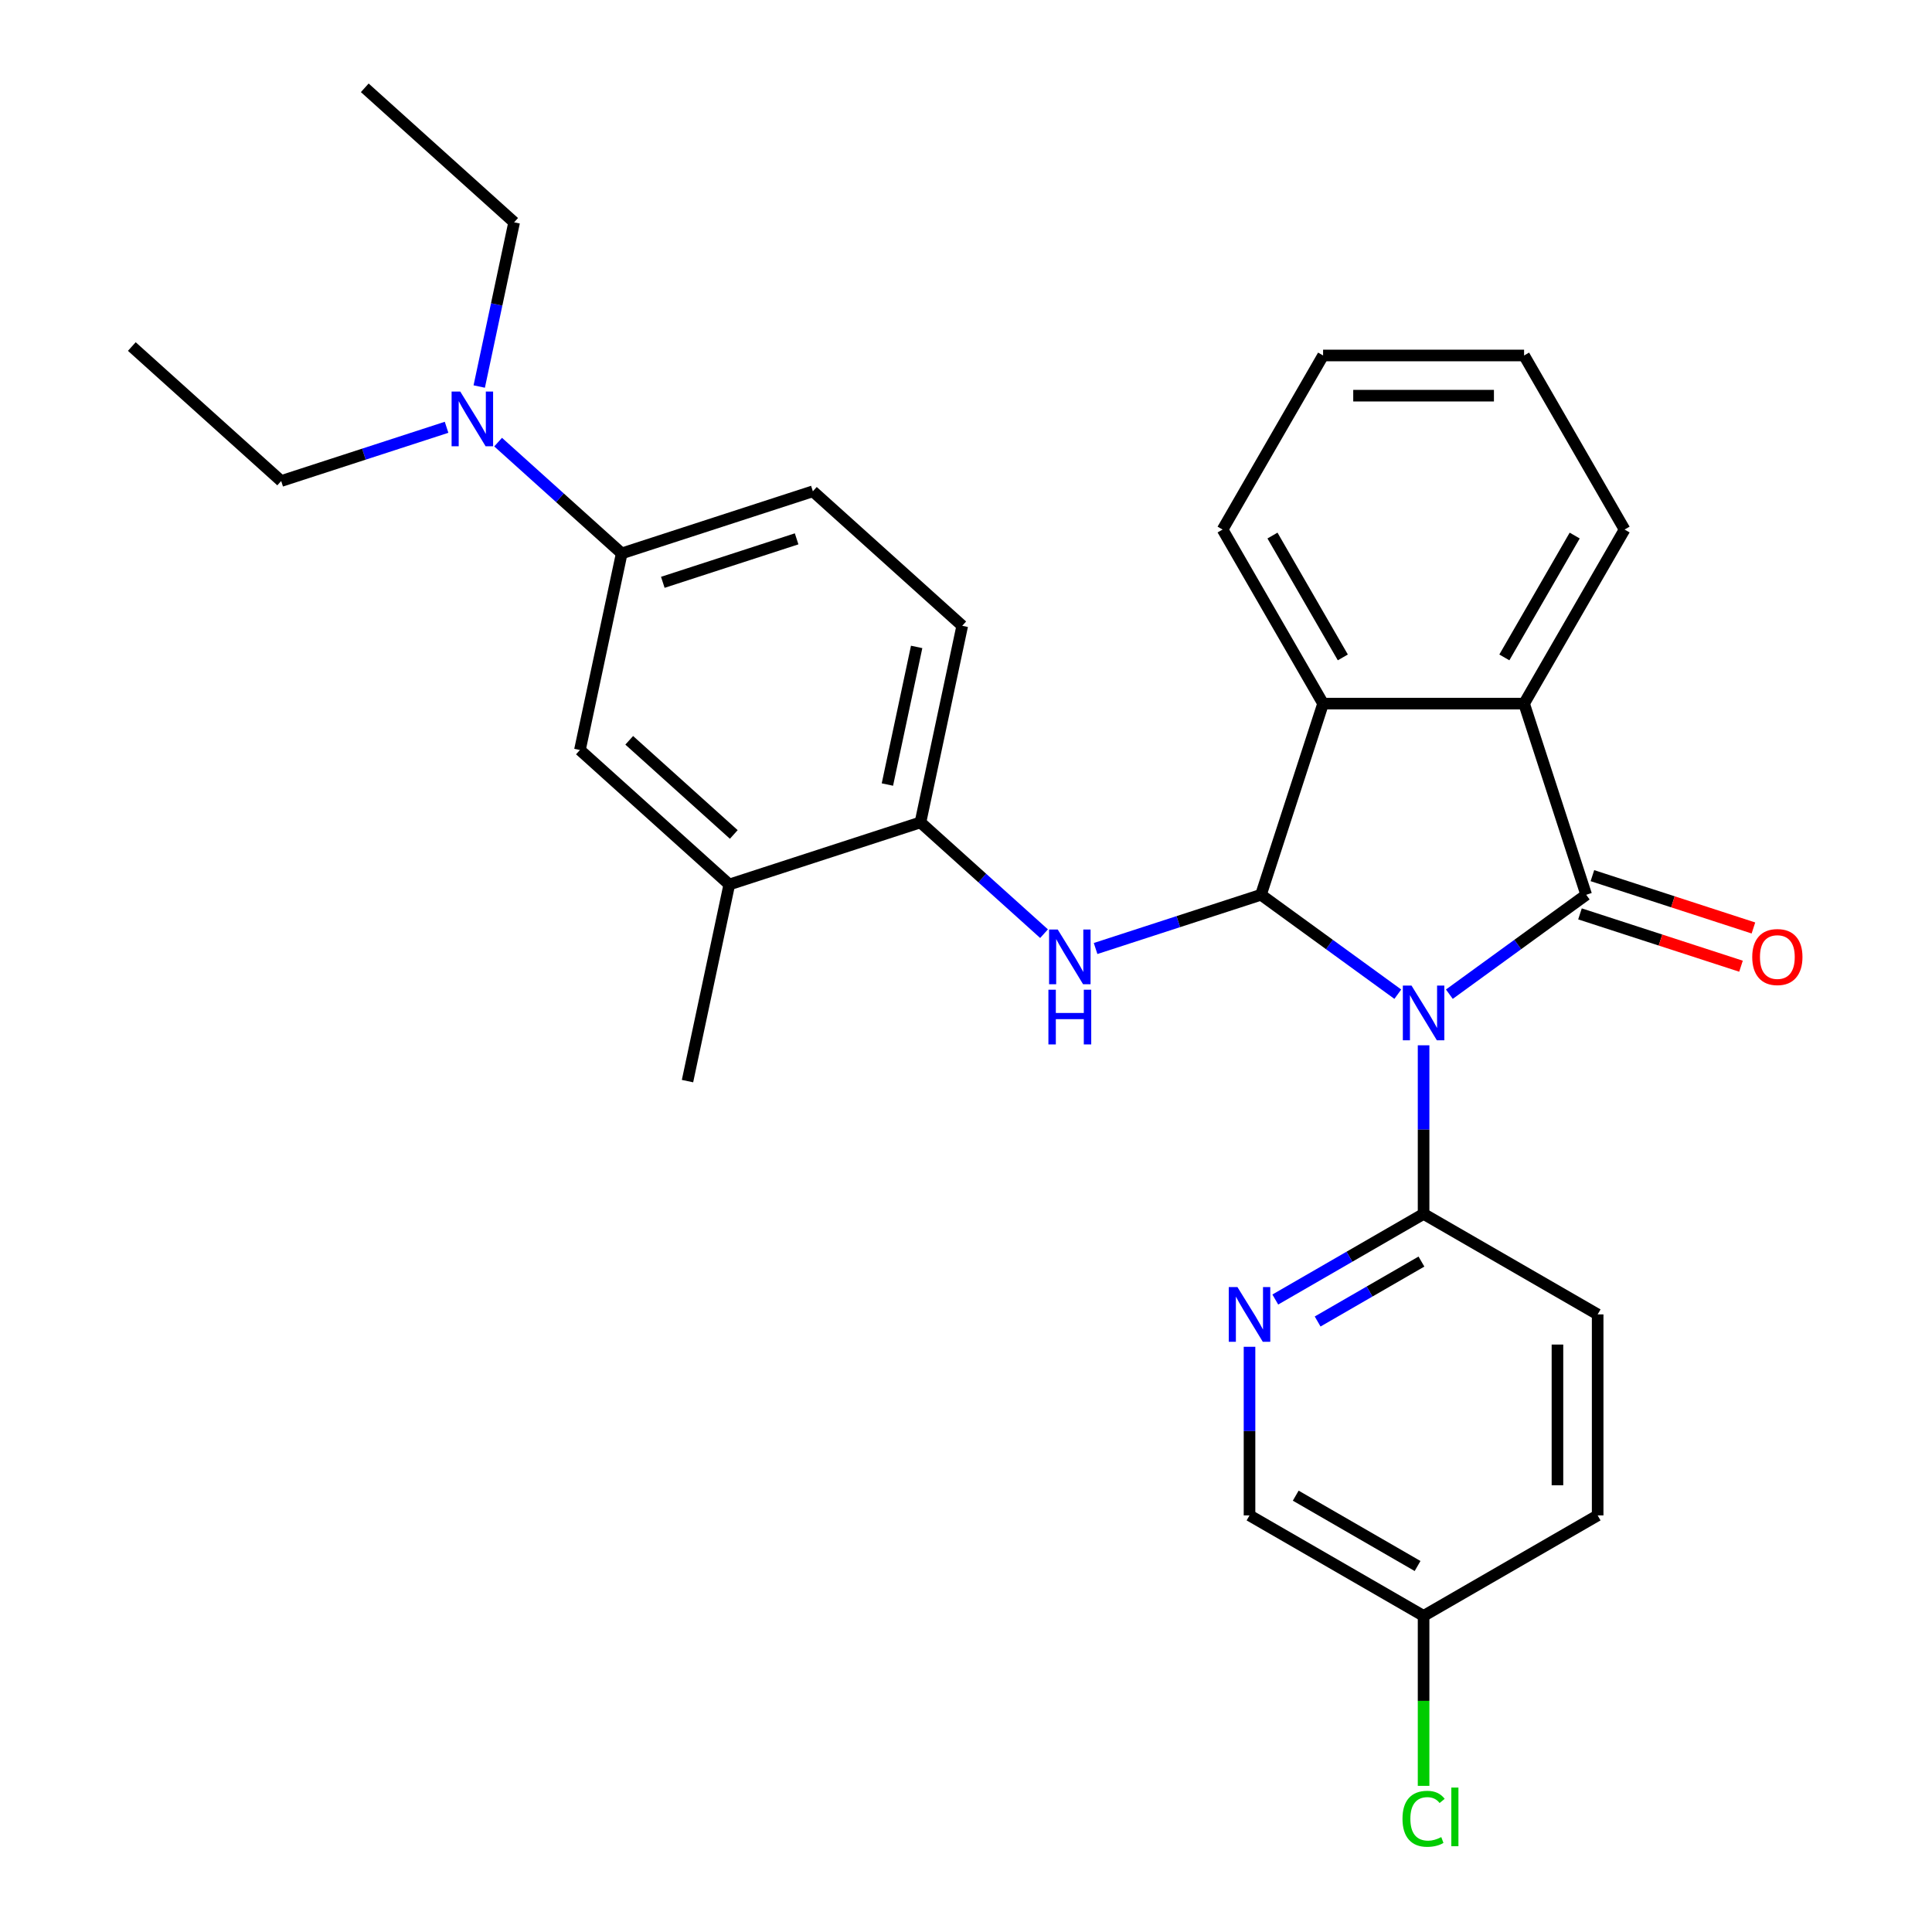 <?xml version='1.0' encoding='iso-8859-1'?>
<svg version='1.1' baseProfile='full'
              xmlns='http://www.w3.org/2000/svg'
                      xmlns:rdkit='http://www.rdkit.org/xml'
                      xmlns:xlink='http://www.w3.org/1999/xlink'
                  xml:space='preserve'
width='1000px' height='1000px' viewBox='0 0 1000 1000'>
<!-- END OF HEADER -->
<rect style='opacity:1.0;fill:#FFFFFF;stroke:none' width='1000' height='1000' x='0' y='0'> </rect>
<path class='bond-0' d='M 750.187,514.589 L 785.6,488.861' style='fill:none;fill-rule:evenodd;stroke:#0000FF;stroke-width:6px;stroke-linecap:butt;stroke-linejoin:miter;stroke-opacity:1' />
<path class='bond-0' d='M 785.6,488.861 L 821.012,463.132' style='fill:none;fill-rule:evenodd;stroke:#000000;stroke-width:6px;stroke-linecap:butt;stroke-linejoin:miter;stroke-opacity:1' />
<path class='bond-1' d='M 723.505,514.589 L 688.093,488.861' style='fill:none;fill-rule:evenodd;stroke:#0000FF;stroke-width:6px;stroke-linecap:butt;stroke-linejoin:miter;stroke-opacity:1' />
<path class='bond-1' d='M 688.093,488.861 L 652.68,463.132' style='fill:none;fill-rule:evenodd;stroke:#000000;stroke-width:6px;stroke-linecap:butt;stroke-linejoin:miter;stroke-opacity:1' />
<path class='bond-5' d='M 736.846,541.043 L 736.846,584.68' style='fill:none;fill-rule:evenodd;stroke:#0000FF;stroke-width:6px;stroke-linecap:butt;stroke-linejoin:miter;stroke-opacity:1' />
<path class='bond-5' d='M 736.846,584.68 L 736.846,628.317' style='fill:none;fill-rule:evenodd;stroke:#000000;stroke-width:6px;stroke-linecap:butt;stroke-linejoin:miter;stroke-opacity:1' />
<path class='bond-2' d='M 821.012,463.132 L 788.864,364.189' style='fill:none;fill-rule:evenodd;stroke:#000000;stroke-width:6px;stroke-linecap:butt;stroke-linejoin:miter;stroke-opacity:1' />
<path class='bond-11' d='M 817.797,473.026 L 859.468,486.566' style='fill:none;fill-rule:evenodd;stroke:#000000;stroke-width:6px;stroke-linecap:butt;stroke-linejoin:miter;stroke-opacity:1' />
<path class='bond-11' d='M 859.468,486.566 L 901.139,500.106' style='fill:none;fill-rule:evenodd;stroke:#FF0000;stroke-width:6px;stroke-linecap:butt;stroke-linejoin:miter;stroke-opacity:1' />
<path class='bond-11' d='M 824.227,453.238 L 865.898,466.777' style='fill:none;fill-rule:evenodd;stroke:#000000;stroke-width:6px;stroke-linecap:butt;stroke-linejoin:miter;stroke-opacity:1' />
<path class='bond-11' d='M 865.898,466.777 L 907.569,480.317' style='fill:none;fill-rule:evenodd;stroke:#FF0000;stroke-width:6px;stroke-linecap:butt;stroke-linejoin:miter;stroke-opacity:1' />
<path class='bond-3' d='M 652.68,463.132 L 684.829,364.189' style='fill:none;fill-rule:evenodd;stroke:#000000;stroke-width:6px;stroke-linecap:butt;stroke-linejoin:miter;stroke-opacity:1' />
<path class='bond-4' d='M 652.68,463.132 L 609.879,477.039' style='fill:none;fill-rule:evenodd;stroke:#000000;stroke-width:6px;stroke-linecap:butt;stroke-linejoin:miter;stroke-opacity:1' />
<path class='bond-4' d='M 609.879,477.039 L 567.078,490.946' style='fill:none;fill-rule:evenodd;stroke:#0000FF;stroke-width:6px;stroke-linecap:butt;stroke-linejoin:miter;stroke-opacity:1' />
<path class='bond-20' d='M 788.864,364.189 L 840.881,274.092' style='fill:none;fill-rule:evenodd;stroke:#000000;stroke-width:6px;stroke-linecap:butt;stroke-linejoin:miter;stroke-opacity:1' />
<path class='bond-20' d='M 778.647,340.271 L 815.059,277.203' style='fill:none;fill-rule:evenodd;stroke:#000000;stroke-width:6px;stroke-linecap:butt;stroke-linejoin:miter;stroke-opacity:1' />
<path class='bond-29' d='M 788.864,364.189 L 684.829,364.189' style='fill:none;fill-rule:evenodd;stroke:#000000;stroke-width:6px;stroke-linecap:butt;stroke-linejoin:miter;stroke-opacity:1' />
<path class='bond-21' d='M 684.829,364.189 L 632.811,274.092' style='fill:none;fill-rule:evenodd;stroke:#000000;stroke-width:6px;stroke-linecap:butt;stroke-linejoin:miter;stroke-opacity:1' />
<path class='bond-21' d='M 695.046,340.271 L 658.633,277.203' style='fill:none;fill-rule:evenodd;stroke:#000000;stroke-width:6px;stroke-linecap:butt;stroke-linejoin:miter;stroke-opacity:1' />
<path class='bond-7' d='M 540.396,483.268 L 508.41,454.468' style='fill:none;fill-rule:evenodd;stroke:#0000FF;stroke-width:6px;stroke-linecap:butt;stroke-linejoin:miter;stroke-opacity:1' />
<path class='bond-7' d='M 508.41,454.468 L 476.424,425.668' style='fill:none;fill-rule:evenodd;stroke:#000000;stroke-width:6px;stroke-linecap:butt;stroke-linejoin:miter;stroke-opacity:1' />
<path class='bond-6' d='M 736.846,628.317 L 698.468,650.475' style='fill:none;fill-rule:evenodd;stroke:#000000;stroke-width:6px;stroke-linecap:butt;stroke-linejoin:miter;stroke-opacity:1' />
<path class='bond-6' d='M 698.468,650.475 L 660.09,672.632' style='fill:none;fill-rule:evenodd;stroke:#0000FF;stroke-width:6px;stroke-linecap:butt;stroke-linejoin:miter;stroke-opacity:1' />
<path class='bond-6' d='M 735.736,652.984 L 708.872,668.494' style='fill:none;fill-rule:evenodd;stroke:#000000;stroke-width:6px;stroke-linecap:butt;stroke-linejoin:miter;stroke-opacity:1' />
<path class='bond-6' d='M 708.872,668.494 L 682.007,684.004' style='fill:none;fill-rule:evenodd;stroke:#0000FF;stroke-width:6px;stroke-linecap:butt;stroke-linejoin:miter;stroke-opacity:1' />
<path class='bond-14' d='M 736.846,628.317 L 826.943,680.334' style='fill:none;fill-rule:evenodd;stroke:#000000;stroke-width:6px;stroke-linecap:butt;stroke-linejoin:miter;stroke-opacity:1' />
<path class='bond-16' d='M 646.749,697.095 L 646.749,740.732' style='fill:none;fill-rule:evenodd;stroke:#0000FF;stroke-width:6px;stroke-linecap:butt;stroke-linejoin:miter;stroke-opacity:1' />
<path class='bond-16' d='M 646.749,740.732 L 646.749,784.369' style='fill:none;fill-rule:evenodd;stroke:#000000;stroke-width:6px;stroke-linecap:butt;stroke-linejoin:miter;stroke-opacity:1' />
<path class='bond-9' d='M 476.424,425.668 L 377.481,457.816' style='fill:none;fill-rule:evenodd;stroke:#000000;stroke-width:6px;stroke-linecap:butt;stroke-linejoin:miter;stroke-opacity:1' />
<path class='bond-13' d='M 476.424,425.668 L 498.054,323.906' style='fill:none;fill-rule:evenodd;stroke:#000000;stroke-width:6px;stroke-linecap:butt;stroke-linejoin:miter;stroke-opacity:1' />
<path class='bond-13' d='M 459.317,406.077 L 474.458,334.844' style='fill:none;fill-rule:evenodd;stroke:#000000;stroke-width:6px;stroke-linecap:butt;stroke-linejoin:miter;stroke-opacity:1' />
<path class='bond-8' d='M 321.798,286.442 L 420.741,254.293' style='fill:none;fill-rule:evenodd;stroke:#000000;stroke-width:6px;stroke-linecap:butt;stroke-linejoin:miter;stroke-opacity:1' />
<path class='bond-8' d='M 343.07,301.408 L 412.33,278.904' style='fill:none;fill-rule:evenodd;stroke:#000000;stroke-width:6px;stroke-linecap:butt;stroke-linejoin:miter;stroke-opacity:1' />
<path class='bond-12' d='M 321.798,286.442 L 289.812,257.641' style='fill:none;fill-rule:evenodd;stroke:#000000;stroke-width:6px;stroke-linecap:butt;stroke-linejoin:miter;stroke-opacity:1' />
<path class='bond-12' d='M 289.812,257.641 L 257.826,228.841' style='fill:none;fill-rule:evenodd;stroke:#0000FF;stroke-width:6px;stroke-linecap:butt;stroke-linejoin:miter;stroke-opacity:1' />
<path class='bond-32' d='M 321.798,286.442 L 300.168,388.203' style='fill:none;fill-rule:evenodd;stroke:#000000;stroke-width:6px;stroke-linecap:butt;stroke-linejoin:miter;stroke-opacity:1' />
<path class='bond-10' d='M 377.481,457.816 L 300.168,388.203' style='fill:none;fill-rule:evenodd;stroke:#000000;stroke-width:6px;stroke-linecap:butt;stroke-linejoin:miter;stroke-opacity:1' />
<path class='bond-10' d='M 379.807,431.912 L 325.688,383.183' style='fill:none;fill-rule:evenodd;stroke:#000000;stroke-width:6px;stroke-linecap:butt;stroke-linejoin:miter;stroke-opacity:1' />
<path class='bond-22' d='M 377.481,457.816 L 355.851,559.578' style='fill:none;fill-rule:evenodd;stroke:#000000;stroke-width:6px;stroke-linecap:butt;stroke-linejoin:miter;stroke-opacity:1' />
<path class='bond-23' d='M 248.048,200.068 L 257.082,157.568' style='fill:none;fill-rule:evenodd;stroke:#0000FF;stroke-width:6px;stroke-linecap:butt;stroke-linejoin:miter;stroke-opacity:1' />
<path class='bond-23' d='M 257.082,157.568 L 266.115,115.067' style='fill:none;fill-rule:evenodd;stroke:#000000;stroke-width:6px;stroke-linecap:butt;stroke-linejoin:miter;stroke-opacity:1' />
<path class='bond-24' d='M 231.145,221.164 L 188.343,235.071' style='fill:none;fill-rule:evenodd;stroke:#0000FF;stroke-width:6px;stroke-linecap:butt;stroke-linejoin:miter;stroke-opacity:1' />
<path class='bond-24' d='M 188.343,235.071 L 145.542,248.977' style='fill:none;fill-rule:evenodd;stroke:#000000;stroke-width:6px;stroke-linecap:butt;stroke-linejoin:miter;stroke-opacity:1' />
<path class='bond-15' d='M 498.054,323.906 L 420.741,254.293' style='fill:none;fill-rule:evenodd;stroke:#000000;stroke-width:6px;stroke-linecap:butt;stroke-linejoin:miter;stroke-opacity:1' />
<path class='bond-18' d='M 826.943,680.334 L 826.943,784.369' style='fill:none;fill-rule:evenodd;stroke:#000000;stroke-width:6px;stroke-linecap:butt;stroke-linejoin:miter;stroke-opacity:1' />
<path class='bond-18' d='M 806.136,695.94 L 806.136,768.764' style='fill:none;fill-rule:evenodd;stroke:#000000;stroke-width:6px;stroke-linecap:butt;stroke-linejoin:miter;stroke-opacity:1' />
<path class='bond-30' d='M 646.749,784.369 L 736.846,836.387' style='fill:none;fill-rule:evenodd;stroke:#000000;stroke-width:6px;stroke-linecap:butt;stroke-linejoin:miter;stroke-opacity:1' />
<path class='bond-30' d='M 670.667,774.153 L 733.735,810.565' style='fill:none;fill-rule:evenodd;stroke:#000000;stroke-width:6px;stroke-linecap:butt;stroke-linejoin:miter;stroke-opacity:1' />
<path class='bond-17' d='M 736.846,836.387 L 826.943,784.369' style='fill:none;fill-rule:evenodd;stroke:#000000;stroke-width:6px;stroke-linecap:butt;stroke-linejoin:miter;stroke-opacity:1' />
<path class='bond-19' d='M 736.846,836.387 L 736.846,880.374' style='fill:none;fill-rule:evenodd;stroke:#000000;stroke-width:6px;stroke-linecap:butt;stroke-linejoin:miter;stroke-opacity:1' />
<path class='bond-19' d='M 736.846,880.374 L 736.846,924.361' style='fill:none;fill-rule:evenodd;stroke:#00CC00;stroke-width:6px;stroke-linecap:butt;stroke-linejoin:miter;stroke-opacity:1' />
<path class='bond-27' d='M 840.881,274.092 L 788.864,183.995' style='fill:none;fill-rule:evenodd;stroke:#000000;stroke-width:6px;stroke-linecap:butt;stroke-linejoin:miter;stroke-opacity:1' />
<path class='bond-28' d='M 632.811,274.092 L 684.829,183.995' style='fill:none;fill-rule:evenodd;stroke:#000000;stroke-width:6px;stroke-linecap:butt;stroke-linejoin:miter;stroke-opacity:1' />
<path class='bond-25' d='M 266.115,115.067 L 188.802,45.455' style='fill:none;fill-rule:evenodd;stroke:#000000;stroke-width:6px;stroke-linecap:butt;stroke-linejoin:miter;stroke-opacity:1' />
<path class='bond-26' d='M 145.542,248.977 L 68.229,179.365' style='fill:none;fill-rule:evenodd;stroke:#000000;stroke-width:6px;stroke-linecap:butt;stroke-linejoin:miter;stroke-opacity:1' />
<path class='bond-31' d='M 788.864,183.995 L 684.829,183.995' style='fill:none;fill-rule:evenodd;stroke:#000000;stroke-width:6px;stroke-linecap:butt;stroke-linejoin:miter;stroke-opacity:1' />
<path class='bond-31' d='M 773.258,204.802 L 700.434,204.802' style='fill:none;fill-rule:evenodd;stroke:#000000;stroke-width:6px;stroke-linecap:butt;stroke-linejoin:miter;stroke-opacity:1' />
<path  class='atom-0' d='M 730.586 510.122
L 739.866 525.122
Q 740.786 526.602, 742.266 529.282
Q 743.746 531.962, 743.826 532.122
L 743.826 510.122
L 747.586 510.122
L 747.586 538.442
L 743.706 538.442
L 733.746 522.042
Q 732.586 520.122, 731.346 517.922
Q 730.146 515.722, 729.786 515.042
L 729.786 538.442
L 726.106 538.442
L 726.106 510.122
L 730.586 510.122
' fill='#0000FF'/>
<path  class='atom-5' d='M 547.477 481.121
L 556.757 496.121
Q 557.677 497.601, 559.157 500.281
Q 560.637 502.961, 560.717 503.121
L 560.717 481.121
L 564.477 481.121
L 564.477 509.441
L 560.597 509.441
L 550.637 493.041
Q 549.477 491.121, 548.237 488.921
Q 547.037 486.721, 546.677 486.041
L 546.677 509.441
L 542.997 509.441
L 542.997 481.121
L 547.477 481.121
' fill='#0000FF'/>
<path  class='atom-5' d='M 542.657 512.273
L 546.497 512.273
L 546.497 524.313
L 560.977 524.313
L 560.977 512.273
L 564.817 512.273
L 564.817 540.593
L 560.977 540.593
L 560.977 527.513
L 546.497 527.513
L 546.497 540.593
L 542.657 540.593
L 542.657 512.273
' fill='#0000FF'/>
<path  class='atom-7' d='M 640.489 666.174
L 649.769 681.174
Q 650.689 682.654, 652.169 685.334
Q 653.649 688.014, 653.729 688.174
L 653.729 666.174
L 657.489 666.174
L 657.489 694.494
L 653.609 694.494
L 643.649 678.094
Q 642.489 676.174, 641.249 673.974
Q 640.049 671.774, 639.689 671.094
L 639.689 694.494
L 636.009 694.494
L 636.009 666.174
L 640.489 666.174
' fill='#0000FF'/>
<path  class='atom-12' d='M 906.955 495.361
Q 906.955 488.561, 910.315 484.761
Q 913.675 480.961, 919.955 480.961
Q 926.235 480.961, 929.595 484.761
Q 932.955 488.561, 932.955 495.361
Q 932.955 502.241, 929.555 506.161
Q 926.155 510.041, 919.955 510.041
Q 913.715 510.041, 910.315 506.161
Q 906.955 502.281, 906.955 495.361
M 919.955 506.841
Q 924.275 506.841, 926.595 503.961
Q 928.955 501.041, 928.955 495.361
Q 928.955 489.801, 926.595 487.001
Q 924.275 484.161, 919.955 484.161
Q 915.635 484.161, 913.275 486.961
Q 910.955 489.761, 910.955 495.361
Q 910.955 501.081, 913.275 503.961
Q 915.635 506.841, 919.955 506.841
' fill='#FF0000'/>
<path  class='atom-13' d='M 238.225 202.669
L 247.505 217.669
Q 248.425 219.149, 249.905 221.829
Q 251.385 224.509, 251.465 224.669
L 251.465 202.669
L 255.225 202.669
L 255.225 230.989
L 251.345 230.989
L 241.385 214.589
Q 240.225 212.669, 238.985 210.469
Q 237.785 208.269, 237.425 207.589
L 237.425 230.989
L 233.745 230.989
L 233.745 202.669
L 238.225 202.669
' fill='#0000FF'/>
<path  class='atom-20' d='M 725.926 941.402
Q 725.926 934.362, 729.206 930.682
Q 732.526 926.962, 738.806 926.962
Q 744.646 926.962, 747.766 931.082
L 745.126 933.242
Q 742.846 930.242, 738.806 930.242
Q 734.526 930.242, 732.246 933.122
Q 730.006 935.962, 730.006 941.402
Q 730.006 947.002, 732.326 949.882
Q 734.686 952.762, 739.246 952.762
Q 742.366 952.762, 746.006 950.882
L 747.126 953.882
Q 745.646 954.842, 743.406 955.402
Q 741.166 955.962, 738.686 955.962
Q 732.526 955.962, 729.206 952.202
Q 725.926 948.442, 725.926 941.402
' fill='#00CC00'/>
<path  class='atom-20' d='M 751.206 925.242
L 754.886 925.242
L 754.886 955.602
L 751.206 955.602
L 751.206 925.242
' fill='#00CC00'/>
</svg>

